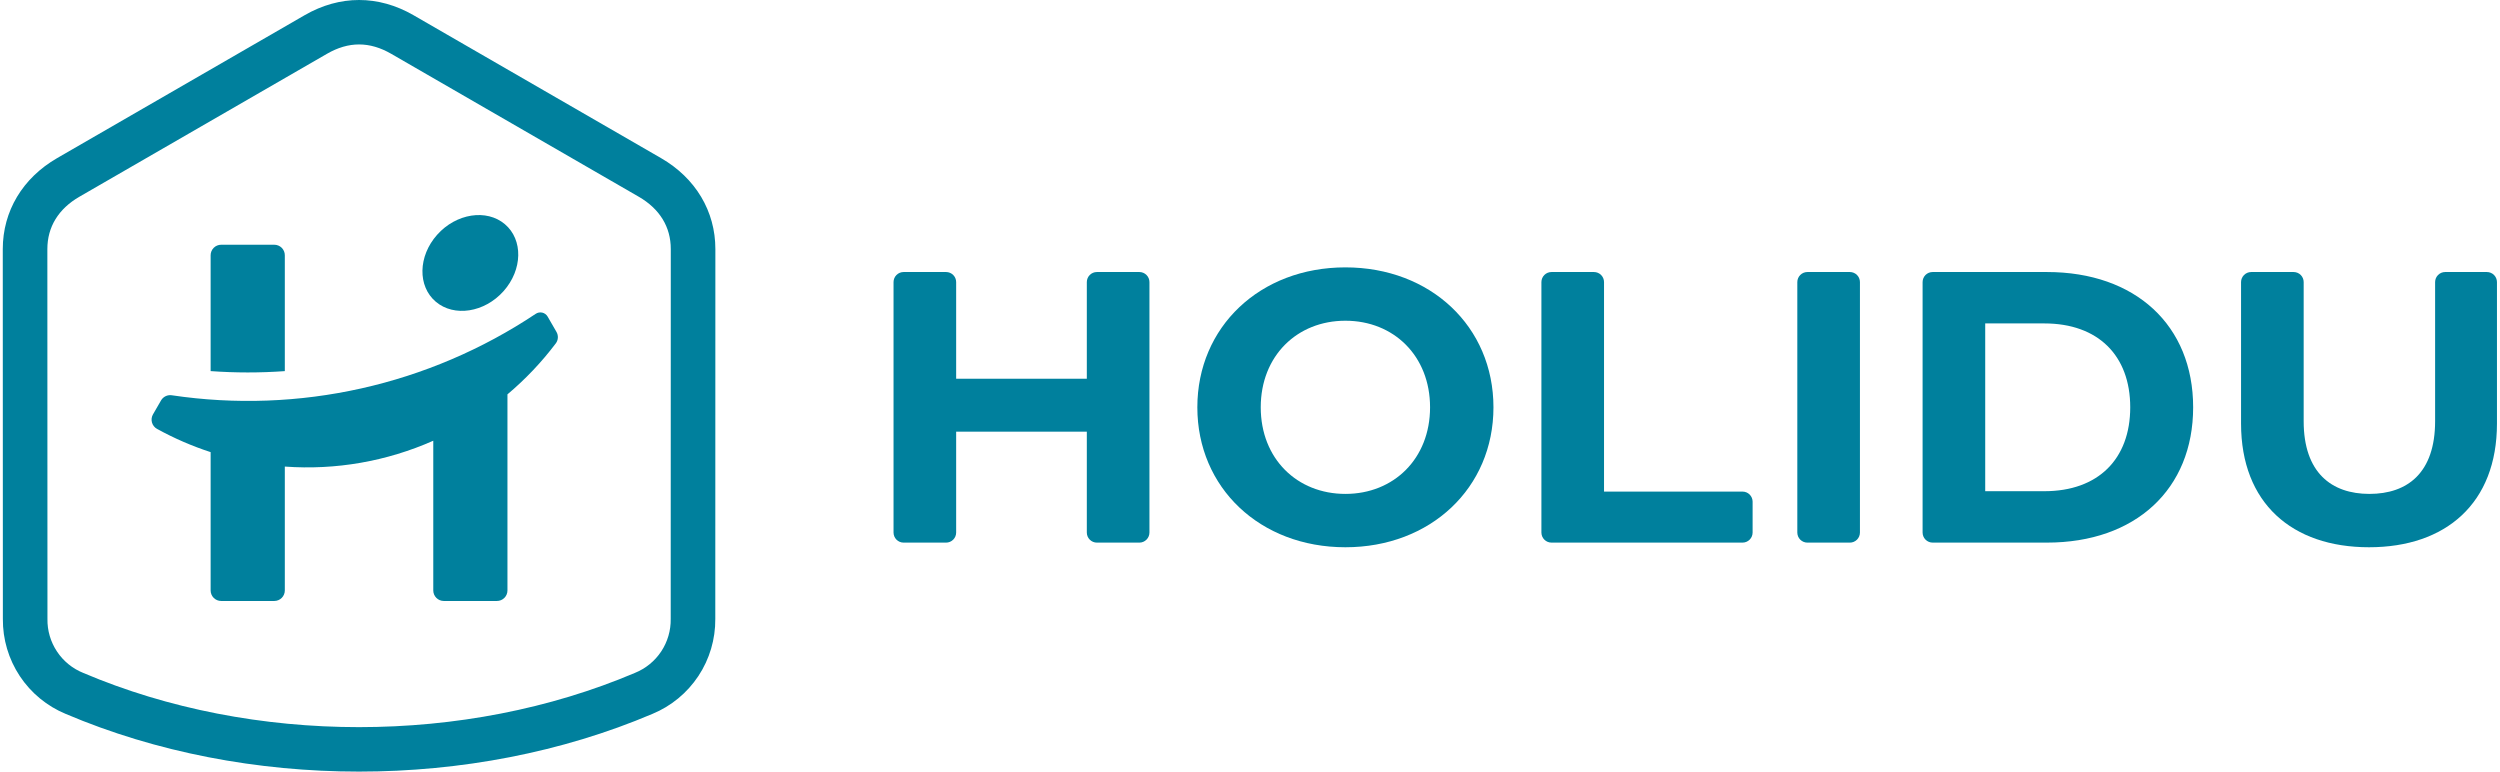 <?xml version="1.0" encoding="UTF-8"?>
<svg xmlns:xlink="http://www.w3.org/1999/xlink" xmlns="http://www.w3.org/2000/svg" class="WL--Logo--Cooperation--Svg" viewBox="0 0 162 50" fill="none" width="162" height="50">
  <path d="M32.632 18.865C31.396 20.255 29.423 20.557 28.239 19.552C27.055 18.547 27.089 16.605 28.325 15.215C29.561 13.825 31.534 13.524 32.718 14.528C33.902 15.533 33.867 17.475 32.632 18.865Z" fill="#00809D"></path>
  <path d="M18.456 24.049V16.54C18.456 16.45 18.439 16.362 18.404 16.279C18.37 16.197 18.32 16.122 18.257 16.058C18.194 15.995 18.119 15.945 18.036 15.911C17.953 15.877 17.865 15.859 17.776 15.859H14.33C14.241 15.859 14.152 15.877 14.069 15.911C13.987 15.945 13.912 15.995 13.849 16.058C13.785 16.122 13.735 16.197 13.701 16.279C13.667 16.362 13.649 16.45 13.649 16.54V24.048C15.249 24.163 16.856 24.164 18.456 24.049Z" fill="#00809D"></path>
  <path d="M35.338 20.349C35.398 20.393 35.448 20.449 35.485 20.513L36.058 21.505C36.125 21.62 36.157 21.752 36.149 21.885C36.142 22.017 36.096 22.145 36.016 22.251C35.099 23.466 34.048 24.574 32.883 25.554V38.262C32.883 38.351 32.866 38.44 32.831 38.522C32.797 38.605 32.747 38.68 32.684 38.743C32.621 38.806 32.546 38.856 32.463 38.891C32.381 38.925 32.292 38.943 32.203 38.943H28.757C28.577 38.943 28.403 38.871 28.276 38.743C28.148 38.615 28.076 38.442 28.076 38.262V28.559C25.056 29.898 21.752 30.474 18.456 30.234V38.262C18.456 38.351 18.439 38.44 18.404 38.522C18.37 38.605 18.32 38.68 18.257 38.743C18.194 38.806 18.119 38.857 18.036 38.891C17.953 38.925 17.865 38.943 17.776 38.943H14.33C14.149 38.943 13.976 38.871 13.849 38.743C13.721 38.616 13.649 38.443 13.649 38.262V29.298C12.447 28.907 11.284 28.403 10.176 27.792C10.096 27.749 10.026 27.689 9.97 27.618C9.913 27.547 9.872 27.465 9.847 27.378C9.823 27.291 9.816 27.199 9.827 27.109C9.838 27.019 9.868 26.932 9.913 26.853L10.437 25.945C10.506 25.827 10.608 25.732 10.732 25.673C10.855 25.614 10.993 25.593 11.128 25.613C19.372 26.842 27.778 24.961 34.713 20.337C34.774 20.295 34.844 20.266 34.917 20.253C34.99 20.239 35.065 20.241 35.138 20.257C35.21 20.274 35.278 20.305 35.338 20.349Z" fill="#00809D"></path>
  <path fill-rule="evenodd" clip-rule="evenodd" d="M26.793 0.984L42.834 10.245C45.073 11.538 46.357 13.687 46.356 16.14L46.351 40.107C46.362 41.422 45.98 42.712 45.254 43.808C44.527 44.905 43.489 45.76 42.273 46.262C30.545 51.246 15.979 51.246 4.261 46.263C3.046 45.76 2.008 44.906 1.282 43.809C0.556 42.712 0.174 41.424 0.186 40.108L0.18 16.14C0.18 13.686 1.464 11.538 3.703 10.245L19.743 0.984C22.016 -0.328 24.52 -0.328 26.793 0.984ZM42.846 42.215C43.26 41.59 43.474 40.855 43.462 40.106L43.467 16.14C43.468 14.705 42.749 13.532 41.389 12.747L25.349 3.486C23.949 2.678 22.587 2.678 21.188 3.486L5.147 12.747C3.788 13.532 3.069 14.705 3.069 16.14L3.075 40.108C3.062 40.856 3.277 41.592 3.691 42.216C4.104 42.84 4.697 43.324 5.392 43.604C16.413 48.291 30.112 48.29 41.144 43.603C41.838 43.323 42.432 42.839 42.846 42.215Z" fill="#00809D"></path>
  <path d="M74.484 18.28V34.508C74.484 34.682 74.415 34.848 74.292 34.97C74.17 35.093 74.004 35.162 73.831 35.162H71.079C70.905 35.162 70.739 35.093 70.617 34.97C70.494 34.848 70.426 34.682 70.426 34.508V27.972H61.959V34.508C61.959 34.682 61.89 34.848 61.768 34.97C61.645 35.093 61.479 35.162 61.306 35.162H58.554C58.381 35.162 58.215 35.093 58.092 34.97C57.97 34.848 57.901 34.682 57.901 34.508V18.28C57.901 18.107 57.97 17.941 58.092 17.818C58.215 17.696 58.381 17.627 58.554 17.627H61.306C61.479 17.627 61.645 17.696 61.768 17.818C61.89 17.941 61.959 18.107 61.959 18.28V24.541H70.426V18.28C70.426 18.107 70.494 17.941 70.617 17.818C70.739 17.696 70.905 17.627 71.079 17.627H73.831C74.004 17.627 74.17 17.696 74.292 17.818C74.415 17.941 74.484 18.107 74.484 18.28Z" fill="#00809D"></path>
  <path fill-rule="evenodd" clip-rule="evenodd" d="M87.182 17.326C81.646 17.326 77.588 21.184 77.588 26.394C77.588 31.604 81.646 35.462 87.182 35.462C92.693 35.462 96.776 31.63 96.776 26.394C96.776 21.159 92.693 17.326 87.182 17.326ZM87.182 20.783C90.313 20.783 92.668 23.062 92.668 26.394C92.668 29.726 90.313 32.005 87.182 32.005C84.051 32.005 81.696 29.726 81.696 26.394C81.696 23.062 84.051 20.783 87.182 20.783Z" fill="#00809D"></path>
  <path d="M100.537 17.627H103.288C103.462 17.627 103.628 17.696 103.75 17.818C103.873 17.941 103.941 18.107 103.941 18.28V31.855H112.916C113.089 31.855 113.255 31.924 113.377 32.046C113.5 32.169 113.569 32.335 113.569 32.508V34.508C113.569 34.682 113.5 34.848 113.377 34.97C113.255 35.093 113.089 35.161 112.916 35.161H100.537C100.363 35.161 100.197 35.093 100.075 34.97C99.952 34.848 99.883 34.682 99.883 34.508V18.28C99.883 18.107 99.952 17.941 100.075 17.818C100.197 17.696 100.363 17.627 100.537 17.627Z" fill="#00809D"></path>
  <path d="M119.871 17.627H117.119C116.946 17.627 116.78 17.696 116.657 17.818C116.535 17.941 116.466 18.107 116.466 18.28V34.508C116.466 34.682 116.535 34.848 116.657 34.97C116.78 35.093 116.946 35.162 117.119 35.162H119.871C120.044 35.162 120.21 35.093 120.333 34.97C120.455 34.848 120.524 34.682 120.524 34.508V18.28C120.524 18.107 120.455 17.941 120.333 17.818C120.21 17.696 120.044 17.627 119.871 17.627Z" fill="#00809D"></path>
  <path fill-rule="evenodd" clip-rule="evenodd" d="M124.584 18.28C124.584 18.107 124.653 17.941 124.775 17.818C124.898 17.696 125.064 17.627 125.237 17.627H132.643C138.38 17.627 142.116 21.084 142.116 26.394C142.116 31.705 138.38 35.161 132.643 35.161H125.237C125.064 35.161 124.898 35.093 124.775 34.97C124.653 34.848 124.584 34.682 124.584 34.508V18.28ZM132.475 31.83C135.957 31.83 138.039 29.751 138.039 26.394C138.039 23.038 135.957 20.958 132.475 20.958H128.642V31.83H132.475Z" fill="#00809D"></path>
  <path d="M145.22 18.28V27.447C145.22 32.607 148.527 35.462 153.512 35.462C158.496 35.462 161.803 32.607 161.803 27.447V18.28C161.803 18.194 161.786 18.109 161.753 18.03C161.72 17.951 161.672 17.879 161.612 17.818C161.551 17.758 161.479 17.709 161.4 17.677C161.321 17.644 161.236 17.627 161.15 17.627H158.448C158.275 17.627 158.109 17.696 157.987 17.818C157.864 17.941 157.795 18.107 157.795 18.28V27.296C157.795 30.627 156.017 32.005 153.537 32.005C151.082 32.005 149.278 30.627 149.278 27.296V18.28C149.278 18.107 149.21 17.941 149.087 17.818C148.965 17.696 148.799 17.627 148.625 17.627H145.873C145.7 17.627 145.534 17.696 145.412 17.818C145.289 17.941 145.22 18.107 145.22 18.28Z" fill="#00809D"></path>
</svg>
